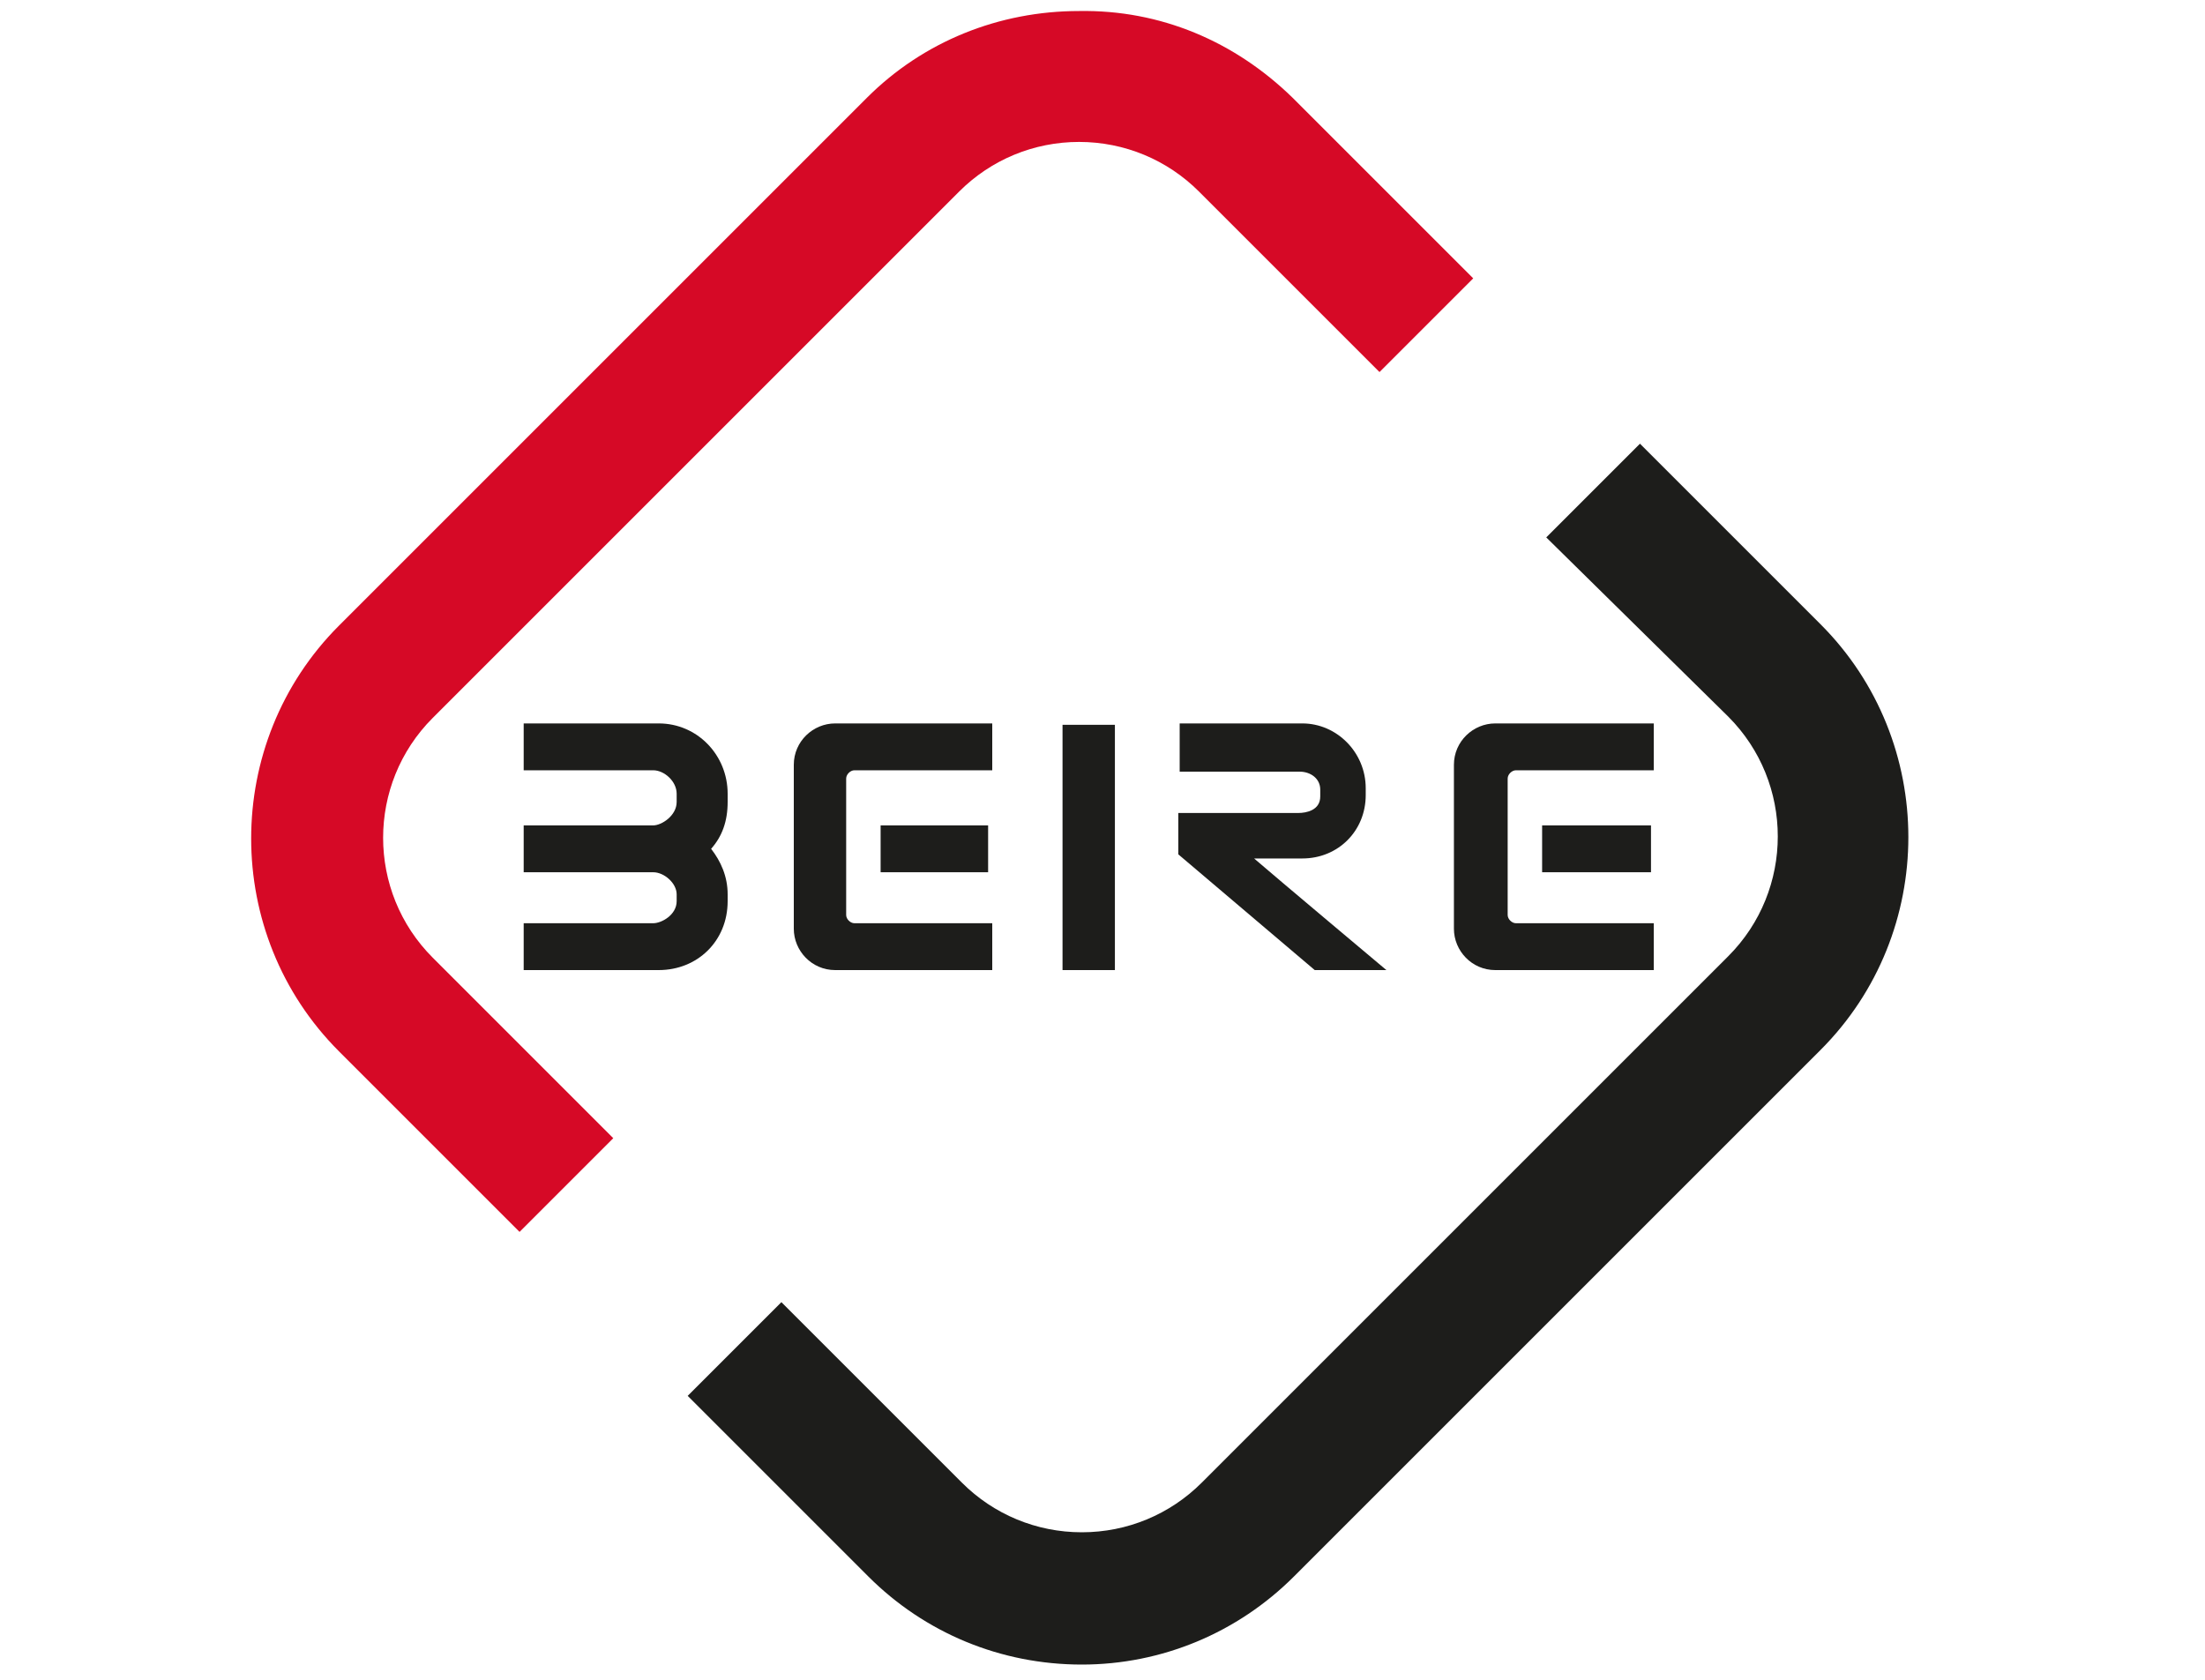 <?xml version="1.0" encoding="utf-8"?>
<!-- Generator: Adobe Illustrator 21.0.0, SVG Export Plug-In . SVG Version: 6.00 Build 0)  -->
<svg version="1.1" id="Layer_1" xmlns="http://www.w3.org/2000/svg" xmlns:xlink="http://www.w3.org/1999/xlink" x="0px" y="0px"
	 width="160px" height="121.9px" viewBox="0 0 160 121.9" style="enable-background:new 0 0 160 121.9;" xml:space="preserve">
<style type="text/css">
	.st0{fill:#1D1D1B;}
	.st1{fill:#D60926;}
</style>
<path class="st0" d="M52.8,57.6c0-2.8-2.2-5.1-5-5.1l-9.8,0l0,3.4l9.4,0c0.8,0,1.7,0.8,1.7,1.7v0.6c0,1-1.1,1.7-1.7,1.7l-9.4,0v3.4
	l9.4,0c0.8,0,1.7,0.8,1.7,1.6v0.5c0,1-1.1,1.6-1.7,1.6l-9.4,0v3.4h6h3.8c2.8,0,5-2.1,5-5v-0.5c0-1.3-0.5-2.4-1.2-3.3
	c0.8-0.9,1.2-2,1.2-3.4V57.6z"/>
<path class="st1" d="M78.3,0.8C72.5,0.8,67,3,62.9,7.1L24.6,45.4c-8.5,8.5-8.5,22.4,0,30.9l13.1,13.1l6.8-6.8L31.4,69.5
	c-4.8-4.8-4.8-12.6,0-17.4l38.2-38.2c2.3-2.3,5.4-3.6,8.7-3.6c3.3,0,6.4,1.3,8.7,3.6L100.1,27l6.8-6.8L93.8,7.1
	C89.6,3,84.2,0.7,78.3,0.8"/>
<path class="st0" d="M78.5,120.8c5.8,0,11.3-2.3,15.4-6.4l38.2-38.2c8.5-8.5,8.5-22.4,0-30.9l-13.1-13.1l-6.8,6.8L125.4,52
	c4.8,4.8,4.8,12.6,0,17.4l-38.2,38.2c-2.3,2.3-5.4,3.6-8.7,3.6c-3.3,0-6.4-1.3-8.7-3.6L56.7,94.5l-6.8,6.8L63,114.4
	C67.1,118.5,72.6,120.8,78.5,120.8"/>
<path class="st0" d="M85.6,52.6v3.4h8.7c0.8,0,1.5,0.5,1.5,1.3v0.5c0,1-1,1.2-1.6,1.2h-8.7v3l9.9,8.4h5.2c0,0-8.1-6.8-9.6-8.1h3.5
	c2.6,0,4.6-2,4.6-4.6v-0.5c0-2.6-2.1-4.7-4.6-4.7H85.6z"/>
<rect x="77.1" y="52.6" class="st0" width="3.8" height="17.8"/>
<rect x="111.9" y="59.9" class="st0" width="7.9" height="3.4"/>
<path class="st0" d="M109.4,56.5c0-0.3,0.3-0.6,0.6-0.6h10v-3.4h-11.5c-1.6,0-3,1.3-3,3v11.9c0,1.6,1.3,3,3,3H120V67h-10
	c-0.3,0-0.6-0.3-0.6-0.6V56.5z"/>
<rect x="63.9" y="59.9" class="st0" width="7.8" height="3.4"/>
<path class="st0" d="M61.4,56.5c0-0.3,0.3-0.6,0.6-0.6h10v-3.4H60.6c-1.6,0-3,1.3-3,3v11.9c0,1.6,1.3,3,3,3H72V67H62
	c-0.3,0-0.6-0.3-0.6-0.6V56.5z"/>
</svg>
